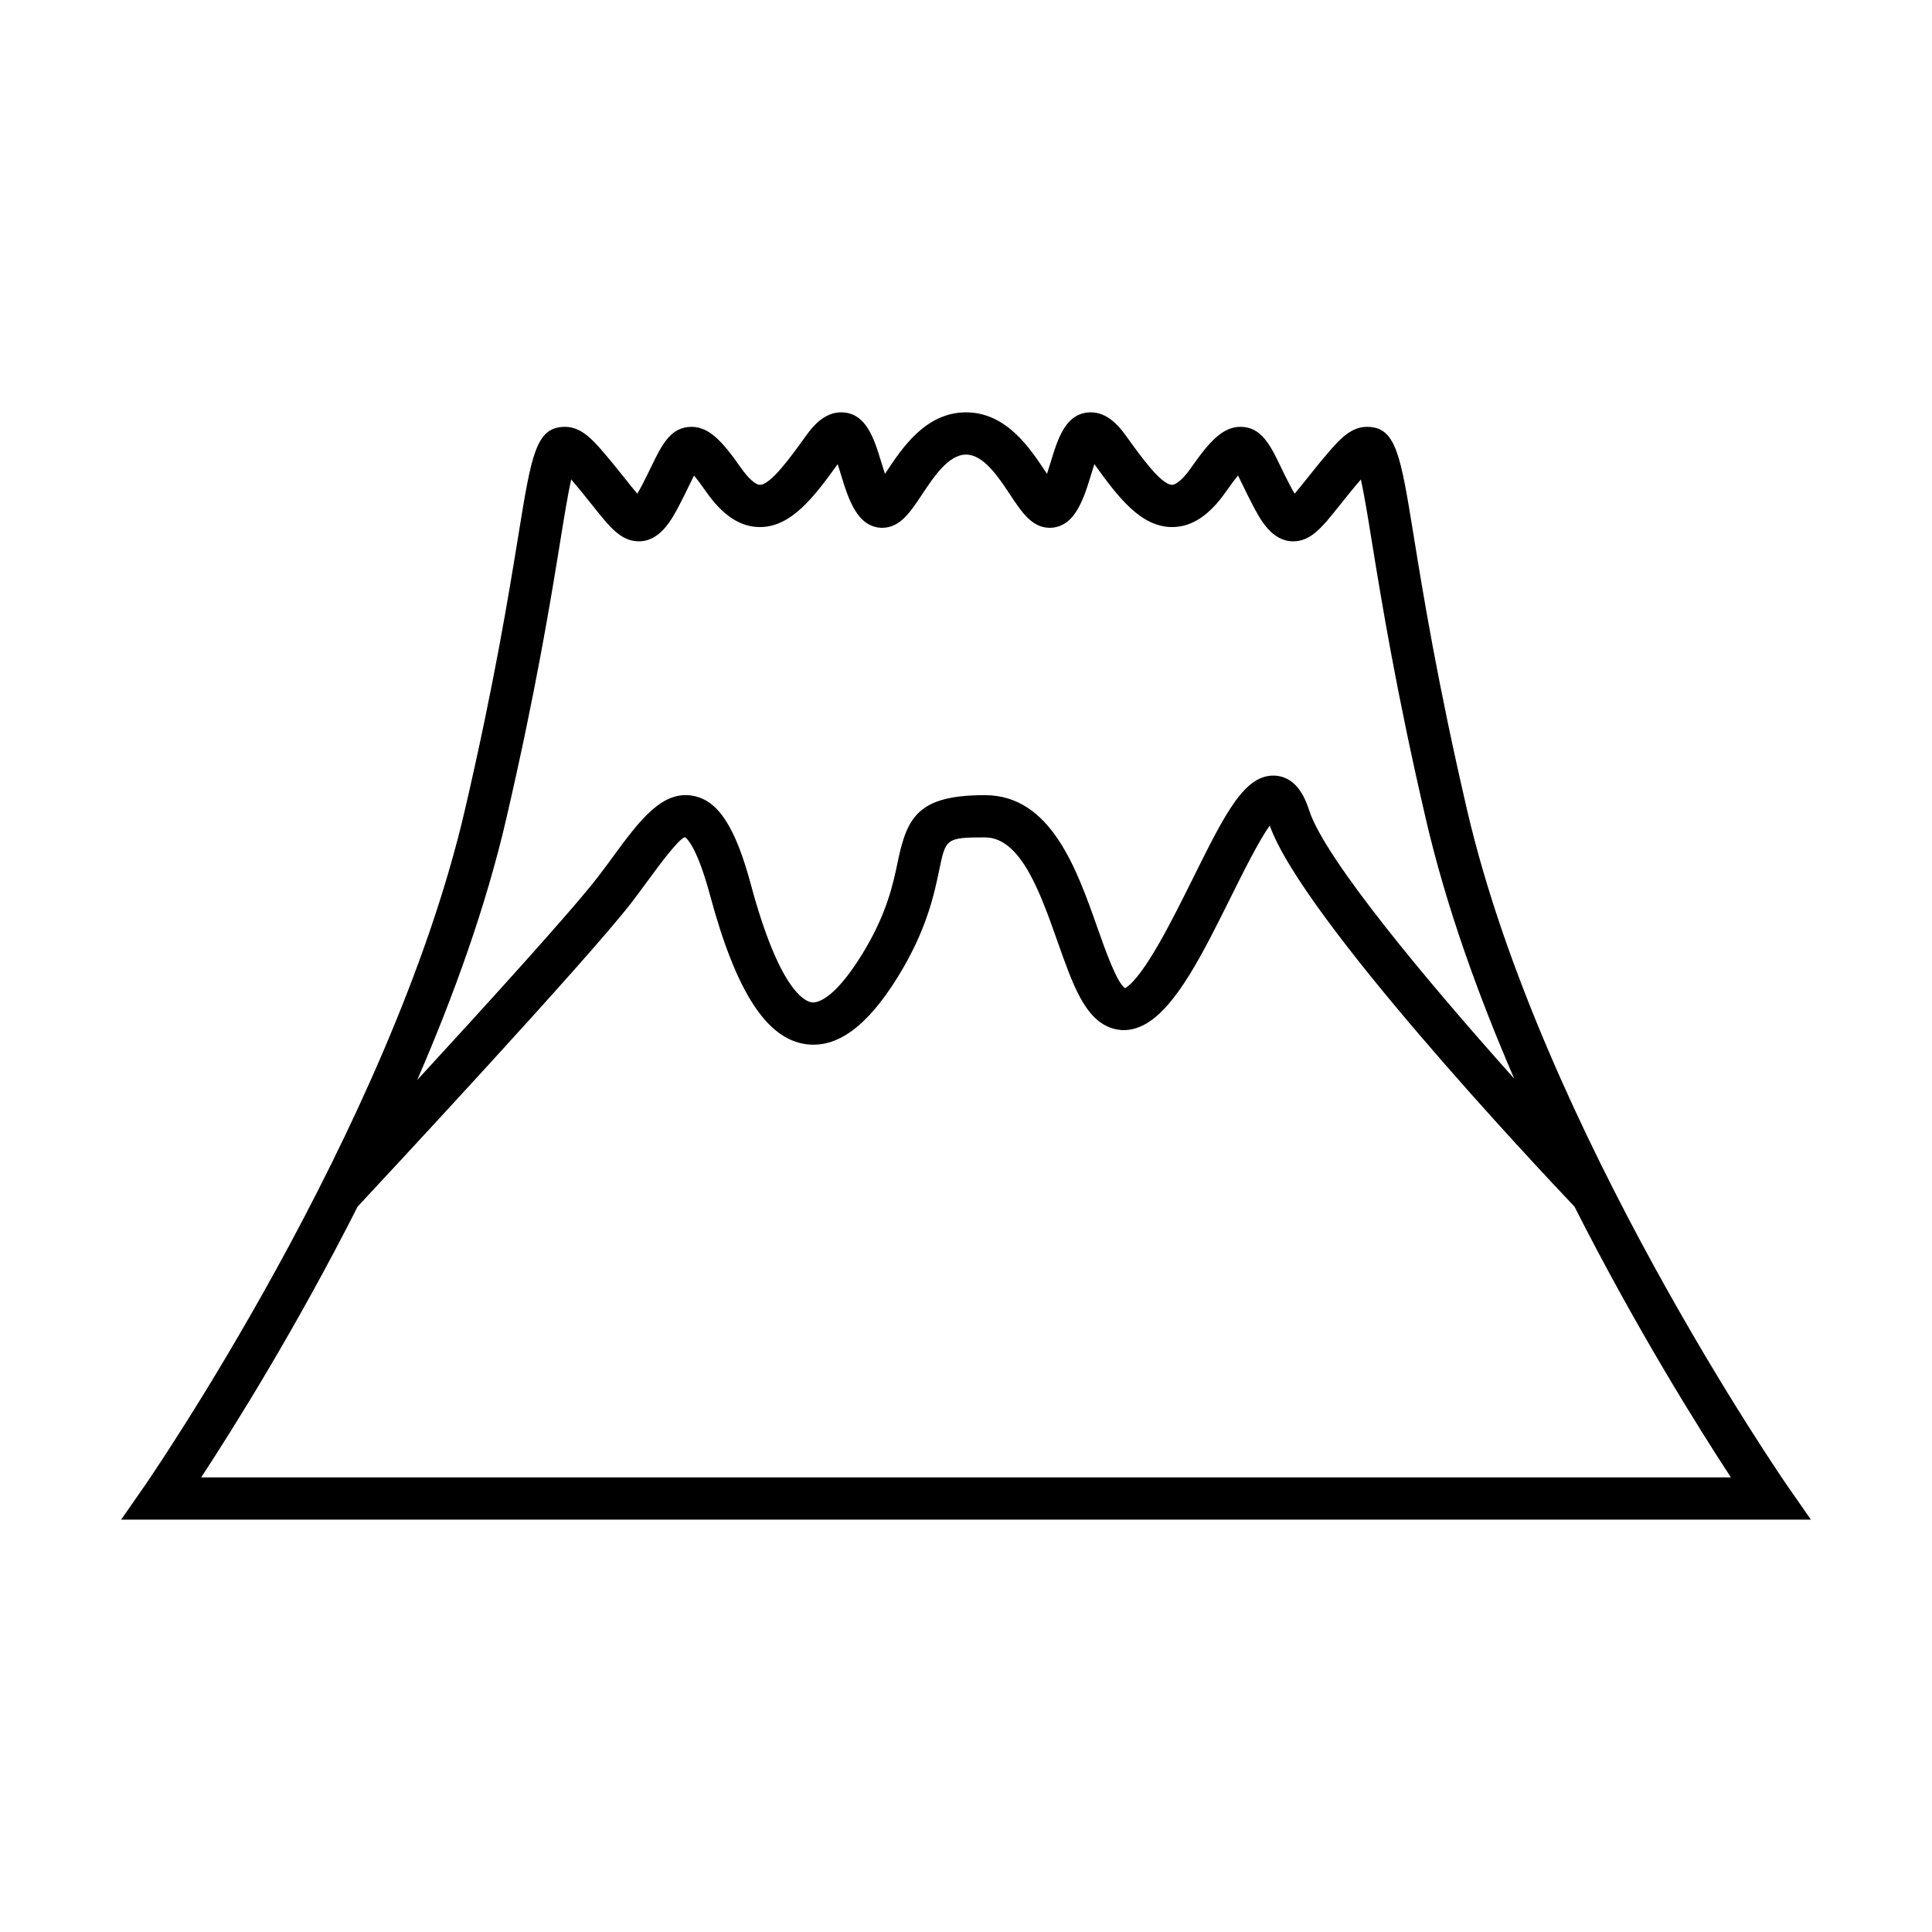 <?xml version="1.0" encoding="UTF-8"?>
<!-- Uploaded to: SVG Repo, www.svgrepo.com, Generator: SVG Repo Mixer Tools -->
<svg fill="#000000" width="800px" height="800px" version="1.1" viewBox="144 144 512 512" xmlns="http://www.w3.org/2000/svg">
 <path d="m617.79 537.93c-0.648-0.934-65.289-94.48-84.992-179.25-7.824-33.672-11.656-57.25-14.184-72.852-3.488-21.473-4.664-28.711-12.387-28.711-3.984 0-6.957 3.047-9.66 6.164-2.562 2.957-4.652 5.574-6.398 7.781-1.035 1.297-2.148 2.691-3.074 3.773-0.34-0.57-0.75-1.293-1.238-2.223-0.941-1.785-1.742-3.441-2.453-4.922-2.742-5.676-5.109-10.574-10.664-10.574-4.644 0-8.16 3.785-13.031 10.766-2.363 3.391-4.18 4.602-5.09 4.602-2.898 0-8.301-7.535-12.25-13.031-1.898-2.648-4.934-6.176-9.277-6.176-6.633 0-8.75 6.953-10.621 13.094-0.301 0.992-0.648 2.121-1.012 3.207-0.145-0.219-0.285-0.43-0.418-0.633-4.137-6.234-10.383-15.668-21.043-15.668-10.66 0-16.91 9.434-21.047 15.668-0.133 0.203-0.273 0.414-0.426 0.633-0.363-1.086-0.707-2.215-1.012-3.207-1.871-6.141-3.992-13.094-10.621-13.094-4.344 0-7.371 3.519-9.277 6.176-3.945 5.496-9.348 13.031-12.25 13.031-0.906 0-2.719-1.211-5.09-4.602-4.871-6.981-8.387-10.766-13.031-10.766-5.555 0-7.922 4.898-10.664 10.574-0.711 1.477-1.512 3.137-2.453 4.922-0.488 0.93-0.895 1.656-1.238 2.223-0.922-1.074-2.039-2.469-3.066-3.773-1.754-2.199-3.84-4.82-6.402-7.781-2.699-3.117-5.672-6.164-9.66-6.164-7.727 0-8.902 7.234-12.387 28.711-2.535 15.602-6.359 39.18-14.184 72.852-19.672 84.719-84.328 178.32-84.977 179.25l-6.117 8.793h447.81zm-339.68-176.72c7.91-34.039 11.777-57.844 14.332-73.59 1.074-6.644 2.059-12.684 2.926-16.559 2.266 2.641 4.133 4.981 5.711 6.965 4.516 5.684 7.5 9.434 12.215 9.434 5.691-0.004 8.742-5.805 10.758-9.645 1.008-1.914 1.863-3.684 2.621-5.258 0.398-0.816 0.836-1.723 1.25-2.543 0.773 0.934 1.809 2.289 3.184 4.266 4.41 6.324 9.078 9.398 14.273 9.398 8.32 0 14.348-7.965 20.613-16.676 0.297 0.906 0.582 1.848 0.824 2.637 1.238 4.059 2.512 8.258 4.891 11.172 2.172 2.672 4.719 3.066 6.051 3.066 4.734 0 7.422-4.055 10.531-8.742 3.152-4.754 7.07-10.66 11.715-10.66s8.566 5.91 11.711 10.66c3.113 4.691 5.801 8.75 10.535 8.742 1.328 0 3.879-0.391 6.051-3.066 2.375-2.918 3.656-7.113 4.891-11.172 0.242-0.789 0.527-1.73 0.824-2.637 6.266 8.723 12.293 16.676 20.613 16.676 5.195 0 9.863-3.074 14.27-9.398 1.379-1.977 2.414-3.332 3.184-4.266 0.414 0.816 0.852 1.723 1.25 2.543 0.762 1.574 1.617 3.348 2.621 5.25 2.016 3.848 5.066 9.652 10.758 9.652 4.715 0 7.695-3.75 12.219-9.434 1.578-1.98 3.441-4.32 5.711-6.957 0.867 3.867 1.852 9.914 2.926 16.555 2.559 15.754 6.422 39.555 14.332 73.59 5.363 23.086 13.828 46.539 23.387 68.648-22.914-25.637-50.27-58.273-54.391-71.238-1.812-5.703-4.793-8.75-8.855-9.062-8.141-0.547-13.289 9.867-21.914 27.227-5.43 10.934-12.859 25.902-17.93 29.086-2.137-1.172-5.297-10.121-7.379-16.039-5.516-15.645-12.375-35.109-29.805-35.109-17.52 0-20.605 5.625-23.086 17.566-1.227 5.922-2.91 14.023-9.562 24.766-7.652 12.355-12.137 12.77-13.289 12.566-1.875-0.273-8.586-3.344-16.094-31.234-4.098-15.227-8.66-22.25-15.266-23.484-8.262-1.566-14.297 6.633-21.254 16.109-1.305 1.781-2.652 3.617-4.035 5.414-6.887 8.93-29.652 33.992-47.867 53.789 9.633-22.211 18.152-45.793 23.551-69.008zm-80.801 174.32c8.57-13.07 25.102-39.453 41.469-71.77 6.941-7.445 60.781-65.277 72.527-80.504 1.438-1.863 2.832-3.766 4.191-5.613 3.094-4.223 8.277-11.273 10.008-11.785 0.117 0.062 2.969 1.641 6.68 15.438 6.824 25.352 14.855 37.883 25.281 39.41 8.301 1.18 16.285-4.598 24.434-17.758 7.695-12.422 9.684-22.035 11.004-28.383 1.723-8.32 1.793-8.645 12.121-8.645 9.5 0 14.676 14.684 19.246 27.641 3.981 11.289 7.121 20.203 13.949 22.773 2.094 0.789 5.406 1.258 9.332-0.953 8.219-4.629 15.211-18.707 22.617-33.617 3.055-6.152 7.34-14.785 10.328-18.984 8.613 24.336 70.621 90.312 80.762 100.99 16.363 32.305 32.887 58.684 41.453 71.75z"/>
</svg>